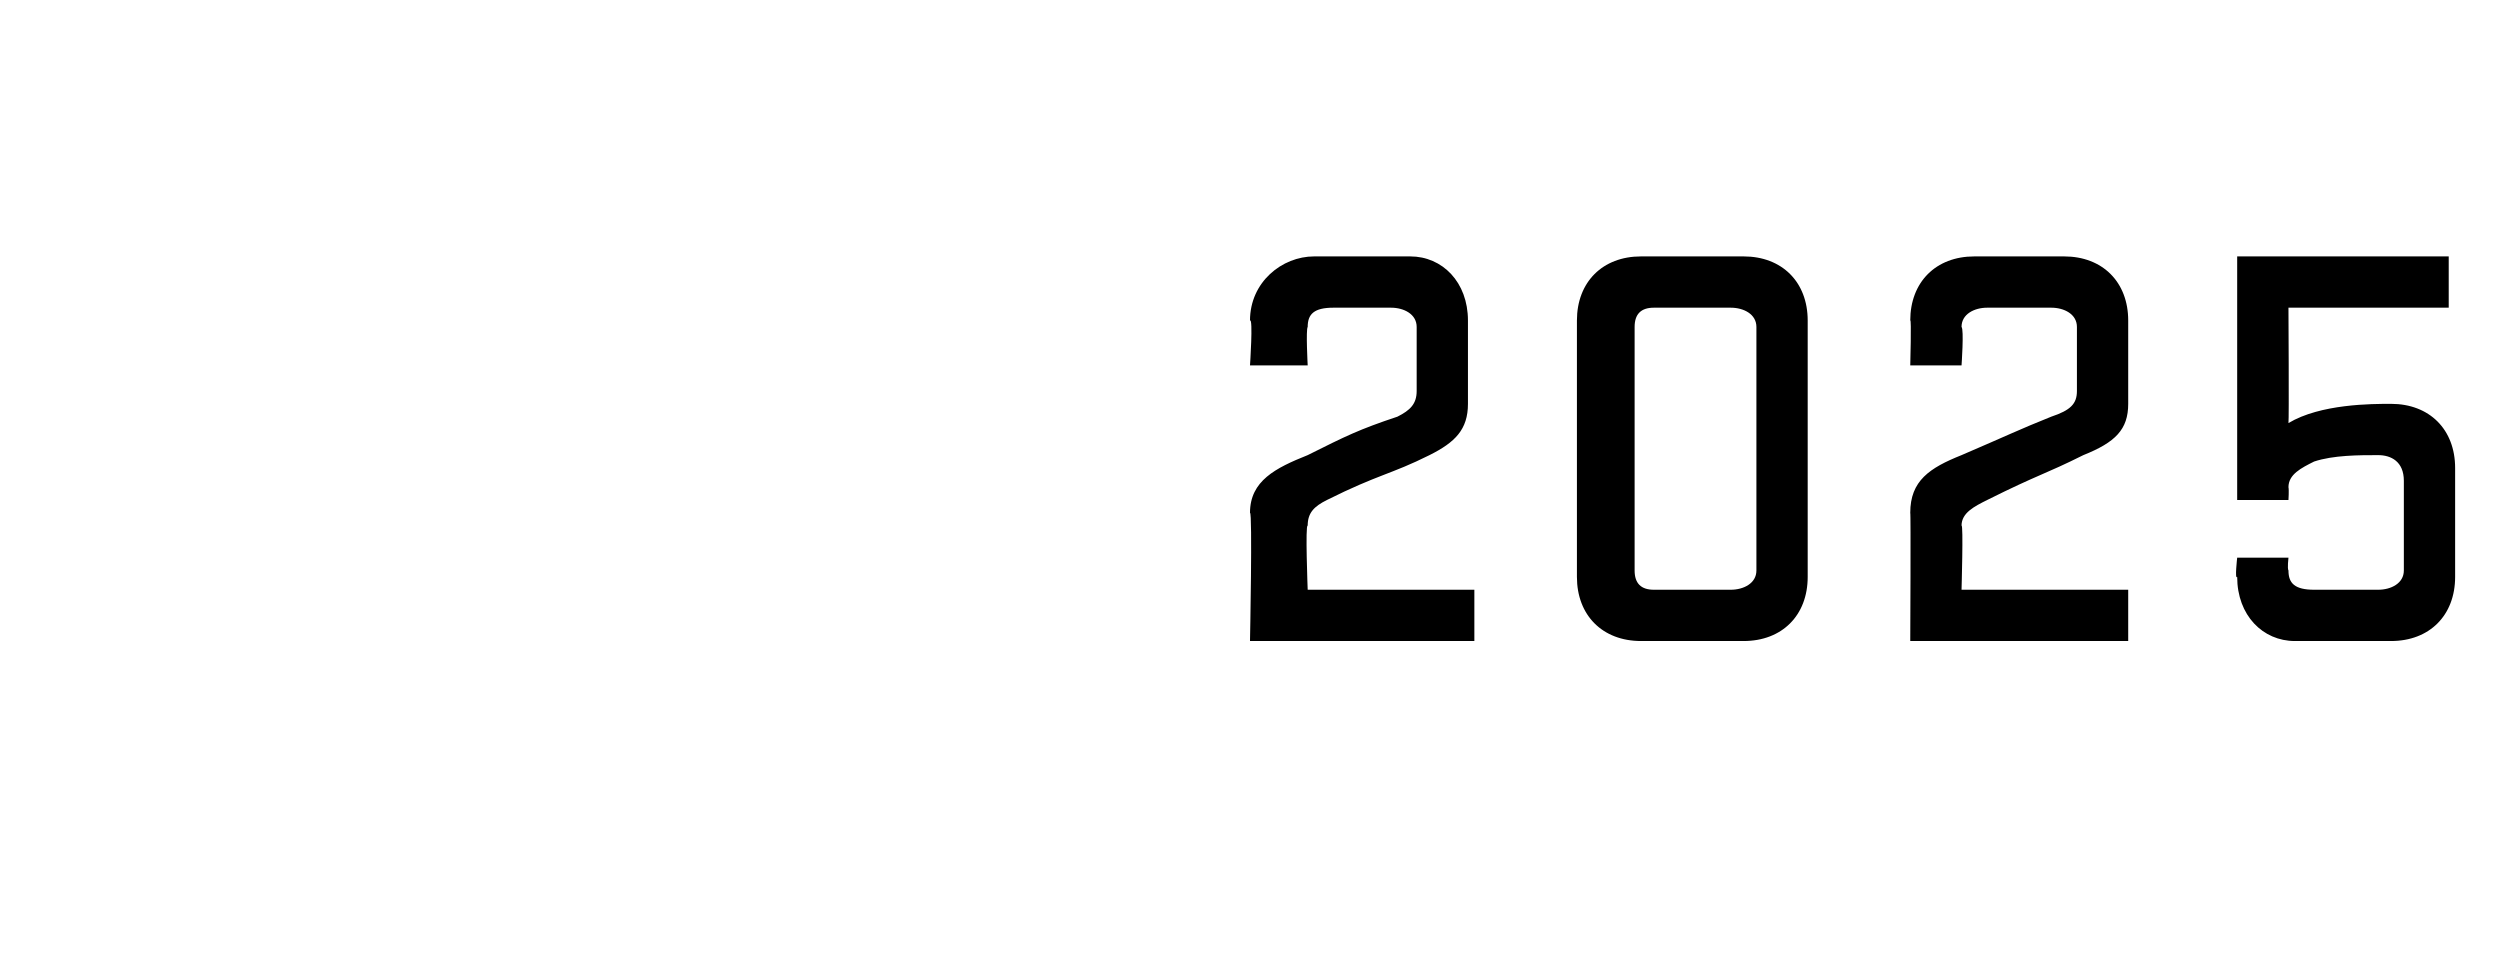 <?xml version="1.0" standalone="no"?><!DOCTYPE svg PUBLIC "-//W3C//DTD SVG 1.1//EN" "http://www.w3.org/Graphics/SVG/1.1/DTD/svg11.dtd"><svg xmlns="http://www.w3.org/2000/svg" version="1.1" width="39px" height="15.1px" viewBox="0 -1 39 15.1" style="top:-1px">  <desc>2025</desc>  <defs/>  <g id="Polygon38077">    <path d="M 19.5 7 C 19.5 6.5 19.9 6.3 20.4 6.1 C 21 5.8 21.2 5.7 21.8 5.5 C 22 5.4 22.1 5.3 22.1 5.1 C 22.1 5.1 22.1 4.1 22.1 4.1 C 22.1 3.9 21.9 3.8 21.7 3.8 C 21.7 3.8 20.8 3.8 20.8 3.8 C 20.5 3.8 20.4 3.9 20.4 4.1 C 20.37 4.14 20.4 4.7 20.4 4.7 L 19.5 4.7 C 19.5 4.7 19.55 3.96 19.5 4 C 19.5 3.4 20 3 20.5 3 C 20.5 3 22 3 22 3 C 22.5 3 22.9 3.4 22.9 4 C 22.9 4 22.9 5.3 22.9 5.3 C 22.9 5.7 22.7 5.9 22.3 6.1 C 21.7 6.4 21.5 6.4 20.7 6.8 C 20.5 6.9 20.4 7 20.4 7.2 C 20.36 7.17 20.4 8.2 20.4 8.2 L 23 8.2 L 23 9 L 19.5 9 C 19.5 9 19.54 6.98 19.5 7 Z M 24.6 8 C 24.6 8 24.6 4 24.6 4 C 24.6 3.4 25 3 25.6 3 C 25.6 3 27.2 3 27.2 3 C 27.8 3 28.2 3.4 28.2 4 C 28.2 4 28.2 8 28.2 8 C 28.2 8.6 27.8 9 27.2 9 C 27.2 9 25.6 9 25.6 9 C 25 9 24.6 8.6 24.6 8 Z M 27.4 4.1 C 27.4 3.9 27.2 3.8 27 3.8 C 27 3.8 25.8 3.8 25.8 3.8 C 25.6 3.8 25.5 3.9 25.5 4.1 C 25.5 4.1 25.5 7.9 25.5 7.9 C 25.5 8.1 25.6 8.2 25.8 8.2 C 25.8 8.2 27 8.2 27 8.2 C 27.2 8.2 27.4 8.1 27.4 7.9 C 27.4 7.9 27.4 4.1 27.4 4.1 Z M 29.8 7 C 29.8 6.5 30.1 6.3 30.6 6.1 C 31.3 5.8 31.5 5.7 32 5.5 C 32.3 5.4 32.4 5.3 32.4 5.1 C 32.4 5.1 32.4 4.1 32.4 4.1 C 32.4 3.9 32.2 3.8 32 3.8 C 32 3.8 31 3.8 31 3.8 C 30.8 3.8 30.6 3.9 30.6 4.1 C 30.64 4.14 30.6 4.7 30.6 4.7 L 29.8 4.7 C 29.8 4.7 29.82 3.96 29.8 4 C 29.8 3.4 30.2 3 30.8 3 C 30.8 3 32.2 3 32.2 3 C 32.8 3 33.2 3.4 33.2 4 C 33.2 4 33.2 5.3 33.2 5.3 C 33.2 5.7 33 5.9 32.5 6.1 C 31.9 6.4 31.8 6.4 31 6.8 C 30.8 6.9 30.6 7 30.6 7.2 C 30.63 7.17 30.6 8.2 30.6 8.2 L 33.2 8.2 L 33.2 9 L 29.8 9 C 29.8 9 29.81 6.98 29.8 7 Z M 38.2 3 L 38.2 3.8 L 35.7 3.8 C 35.7 3.8 35.71 5.56 35.7 5.6 C 36.2 5.3 37 5.3 37.3 5.3 C 37.9 5.3 38.3 5.7 38.3 6.3 C 38.3 6.3 38.3 8 38.3 8 C 38.3 8.6 37.9 9 37.3 9 C 37.3 9 35.8 9 35.8 9 C 35.3 9 34.9 8.6 34.9 8 C 34.86 8.05 34.9 7.7 34.9 7.7 L 35.7 7.7 C 35.7 7.7 35.68 7.87 35.7 7.9 C 35.7 8.1 35.8 8.2 36.1 8.2 C 36.1 8.2 37.1 8.2 37.1 8.2 C 37.3 8.2 37.5 8.1 37.5 7.9 C 37.5 7.9 37.5 6.5 37.5 6.5 C 37.5 6.2 37.3 6.1 37.1 6.1 C 36.8 6.1 36.4 6.1 36.1 6.2 C 35.9 6.3 35.7 6.4 35.7 6.6 C 35.71 6.64 35.7 6.8 35.7 6.8 L 34.9 6.8 L 34.9 3 L 38.2 3 Z " stroke="none" fill="#000"/>  </g></svg>